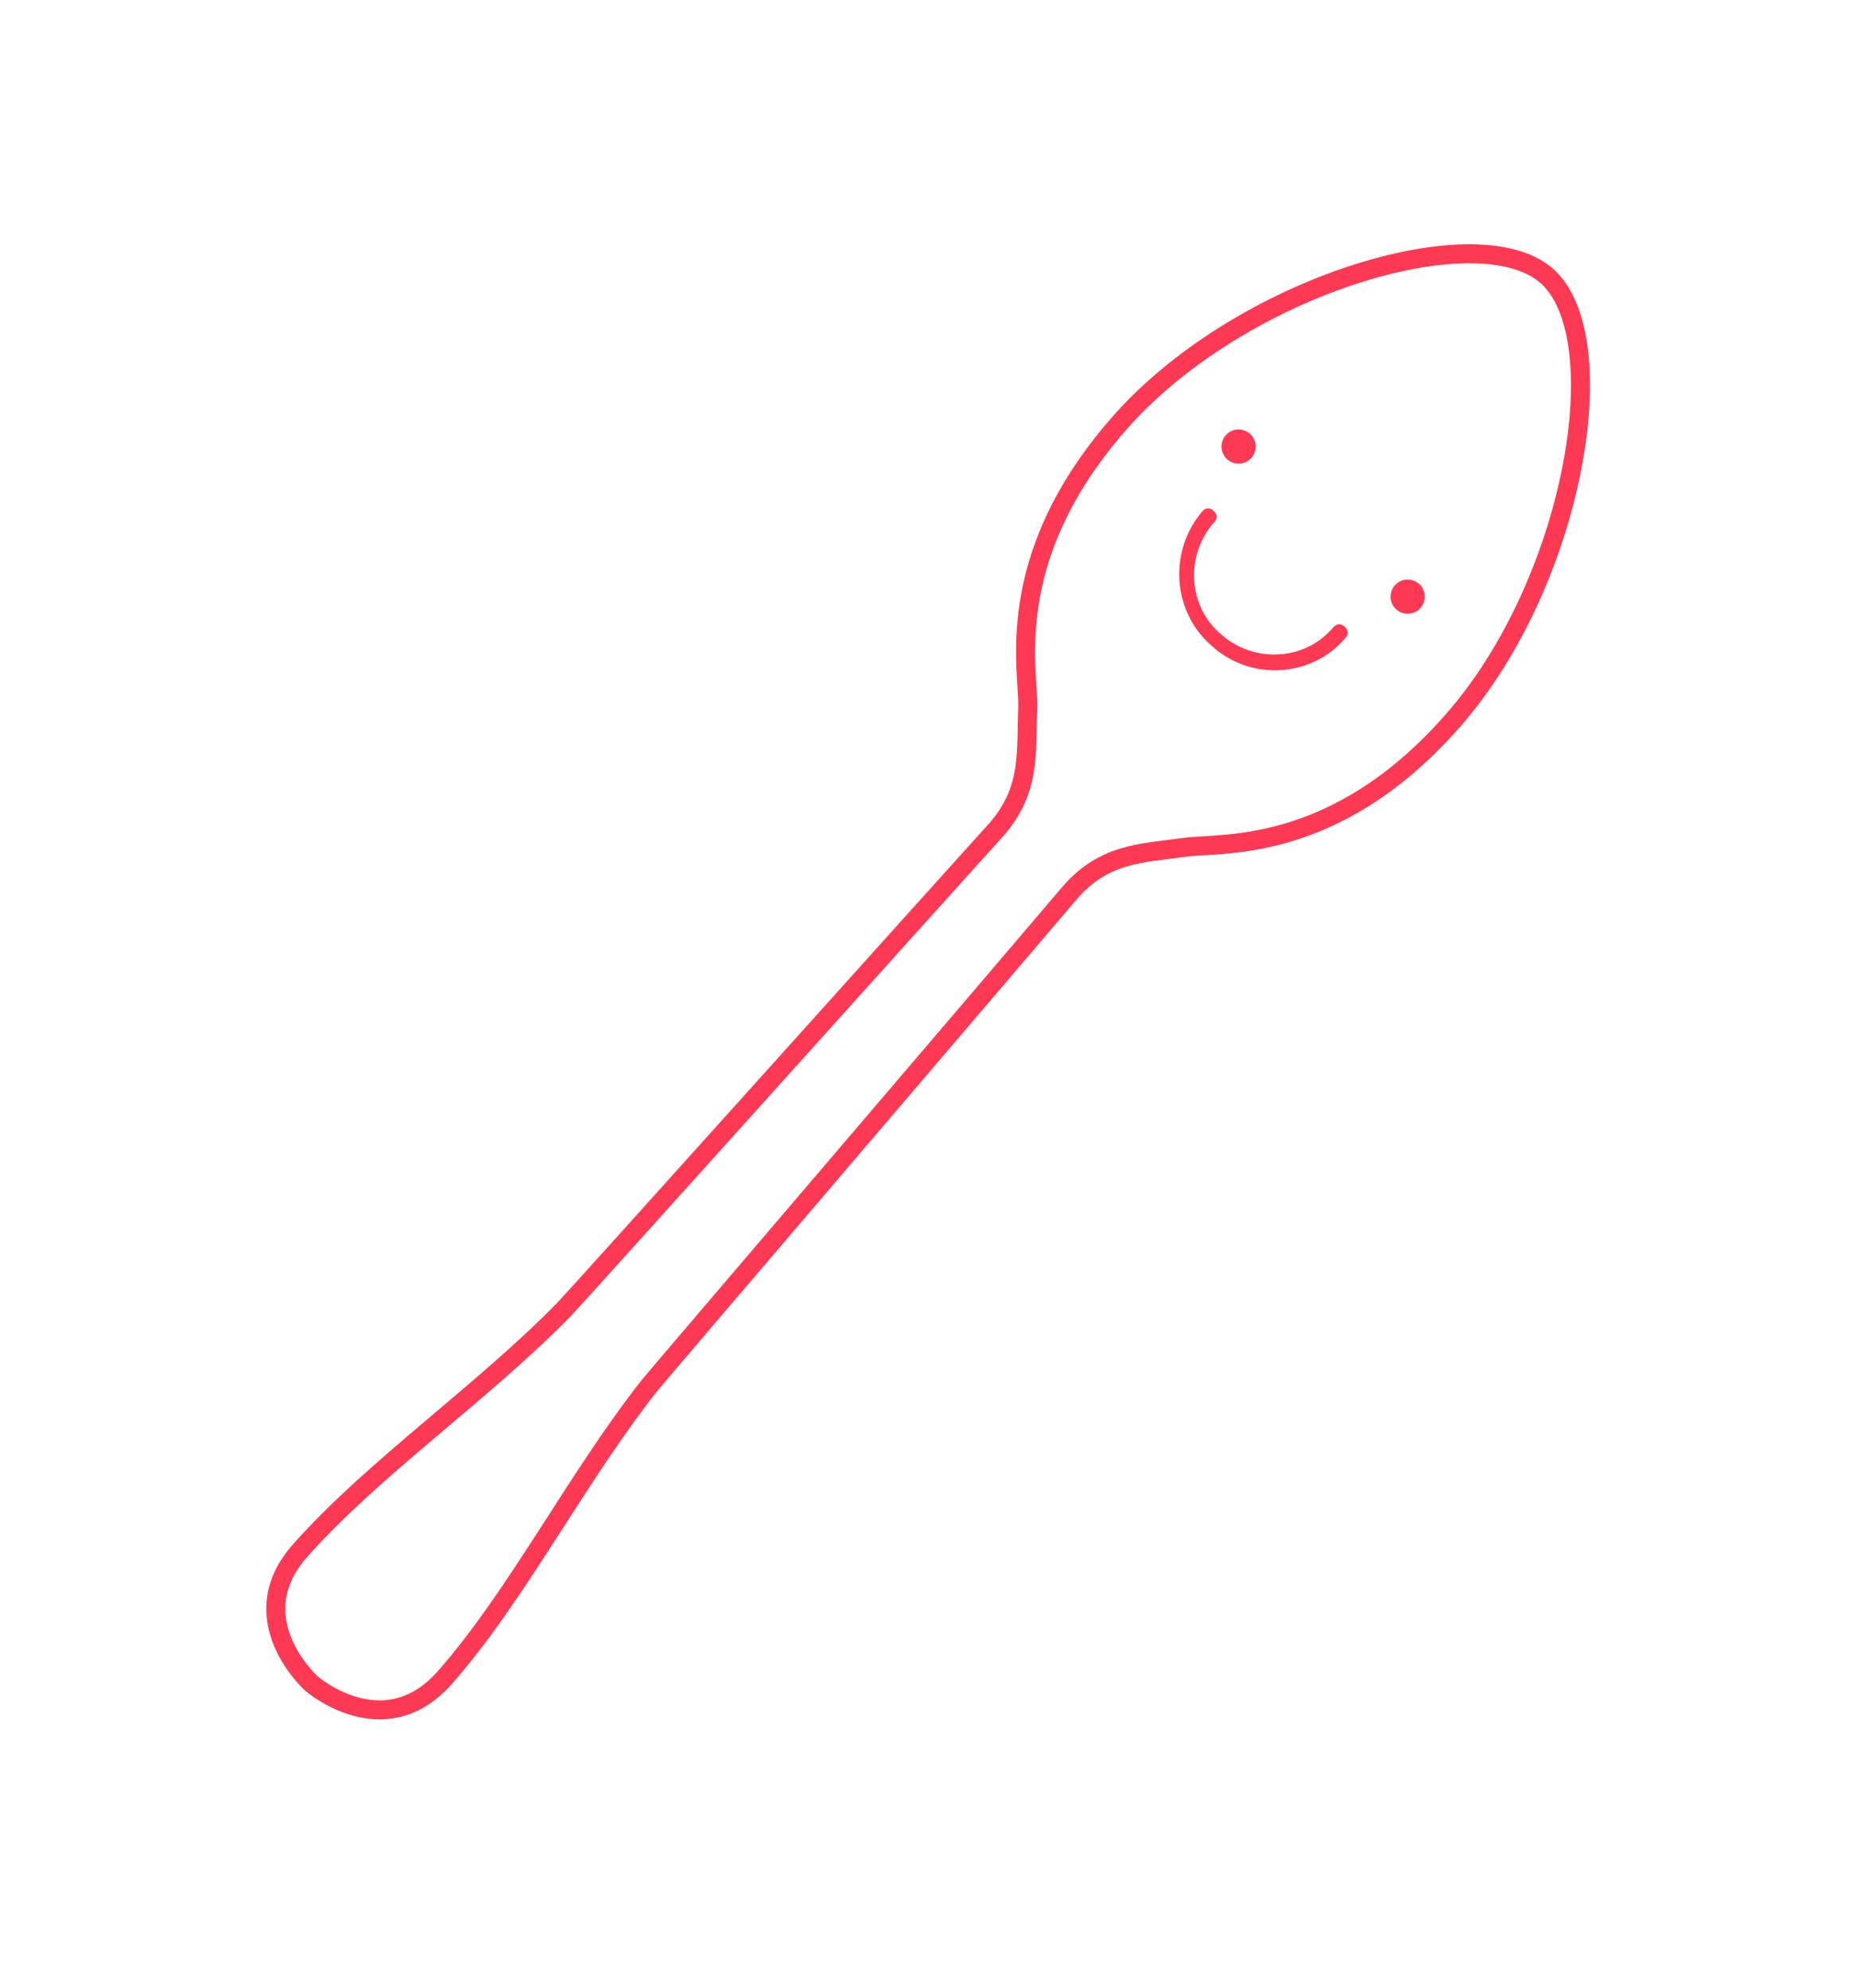 <svg enable-background="new 0 0 97.7 104.6" viewBox="0 0 97.7 104.6" xmlns="http://www.w3.org/2000/svg"><path d="m81.4 14.5c-3.7-3.2-16.2.6-22.5 7.8s-4.7 13.1-4.8 15c-.1 2.2.2 4.2-1.6 6.3-2.9 3.2-22.3 24.8-22.8 25.3-4.3 4.4-10.1 8.4-13.9 12.7-3.2 3.6.6 7 .6 7s3.8 3.3 7-.3c3.8-4.3 7-10.6 10.8-15.4.4-.5 19.3-22.6 22.1-25.9 1.8-2.1 3.8-2.1 6-2.4 1.8-.3 7.9.5 14.2-6.7 6.4-7.3 8.6-20.2 4.9-23.4z" fill="none" stroke="#fe3954" stroke-miterlimit="10"/><g fill="#fe3954"><circle cx="65.2" cy="23.5" r=".9"/><circle cx="74.1" cy="31.4" r=".9"/><path d="m63.8 34c-2.1-1.8-2.3-5-.5-7.1.2-.2.4-.2.6 0s.2.4 0 .6c-1.5 1.7-1.4 4.4.4 5.9 1.7 1.5 4.4 1.4 5.9-.4.2-.2.4-.2.6 0s.2.4 0 .6c-1.7 2-4.9 2.3-7 .4z"/></g></svg>